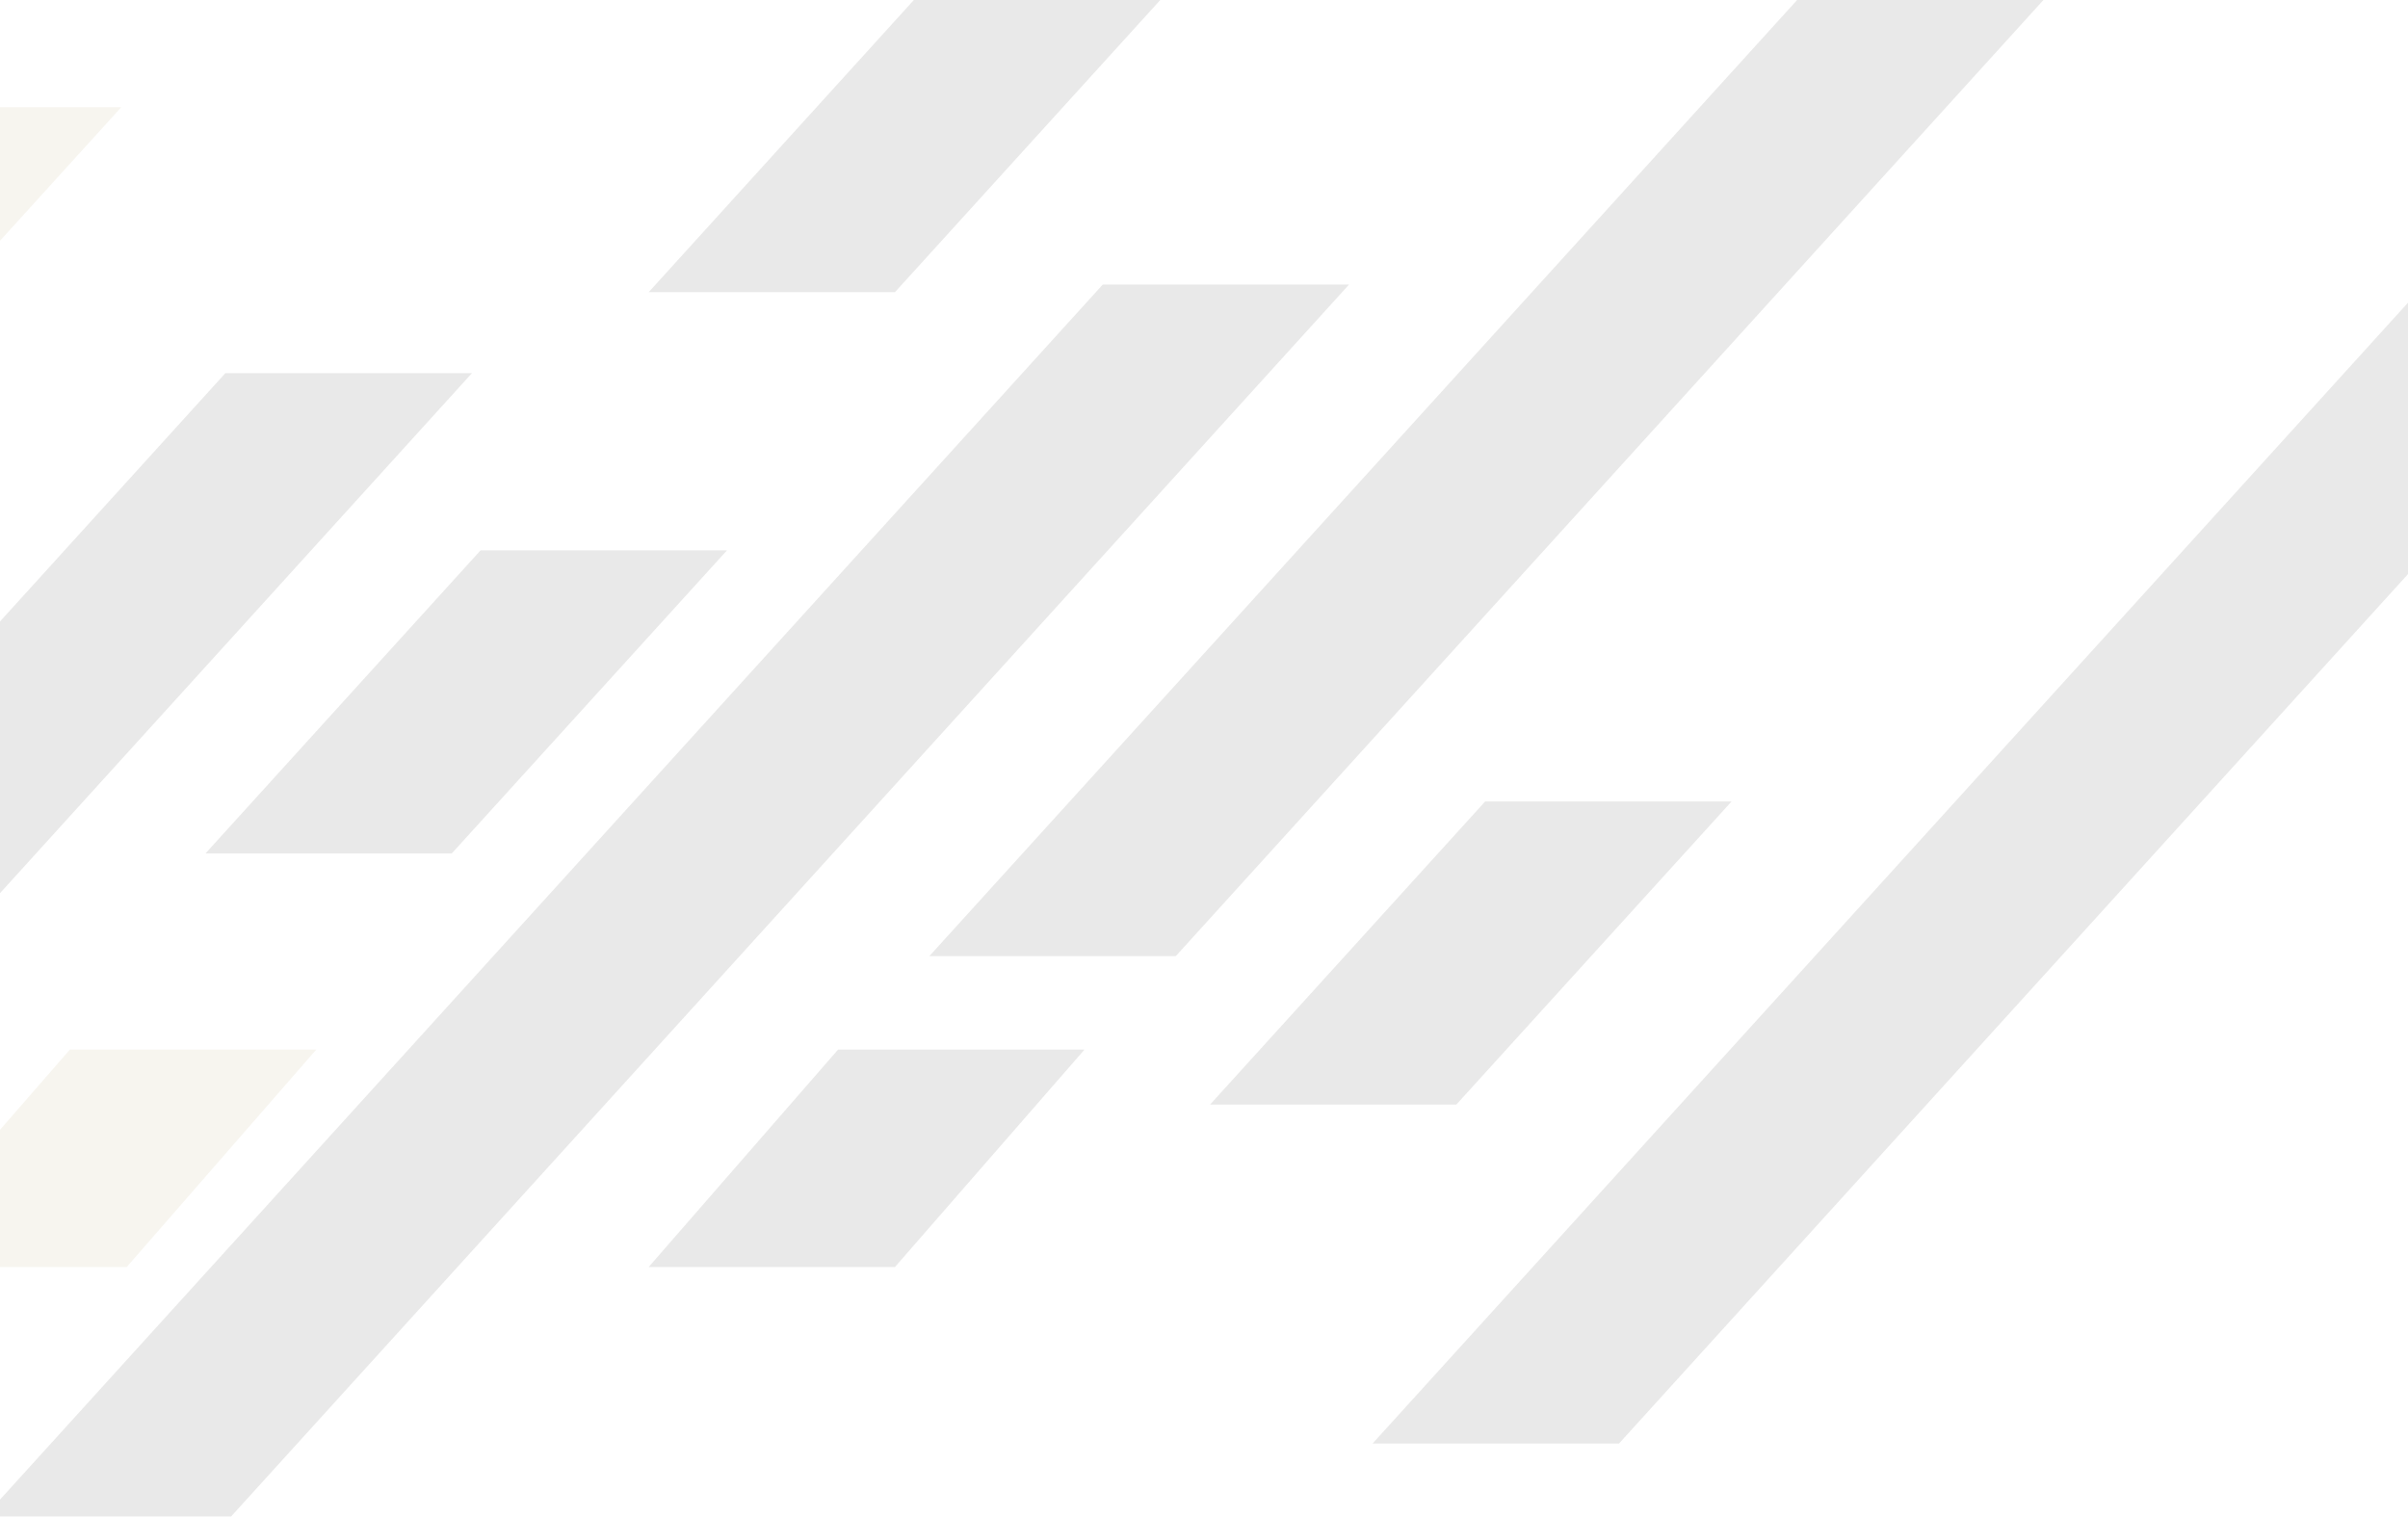 <svg width="489" height="308" viewBox="0 0 489 308" fill="none" xmlns="http://www.w3.org/2000/svg">
<g opacity="0.1" clip-path="url(#clip0_601_2731)">
<path d="M245.734 224.309H295.747L351.639 162.758H301.597L245.734 224.309Z" fill="#21201B"/>
<path d="M41.725 173.317H91.737L147.629 111.766H97.587L41.725 173.317Z" fill="#21201B"/>
<path d="M-81.281 83.331H-31.269L24.623 21.78H-25.419L-81.281 83.331Z" fill="#B09A5F"/>
<path d="M131.729 59.334H181.741L237.633 -2.216H187.591L131.729 59.334Z" fill="#21201B"/>
<path d="M131.729 257.303H181.741L220.232 213.15H170.19L131.729 257.303Z" fill="#21201B"/>
<path d="M-24.275 257.303H25.737L64.229 213.15H14.186L-24.275 257.303Z" fill="#B09A5F"/>
<path d="M45.773 75.772L-60.281 192.634H-10.239L-10.209 192.604V192.634L95.846 75.772H45.803L45.773 75.802V75.772Z" fill="#21201B"/>
<path d="M223.953 57.775L-3.277 308.146H46.765L273.965 57.775H223.953Z" fill="#21201B"/>
<path d="M505.965 42.777L278.734 293.148H328.777L555.977 42.777H505.965Z" fill="#21201B"/>
<path d="M415.961 -56.208L188.73 194.163H238.773L465.973 -56.208H415.961Z" fill="#21201B"/>
</g>
<defs>
<clipPath id="clip0_601_2731">
<rect width="570" height="394" fill="white" transform="translate(-81 -86)"/>
</clipPath>
</defs>
</svg>
